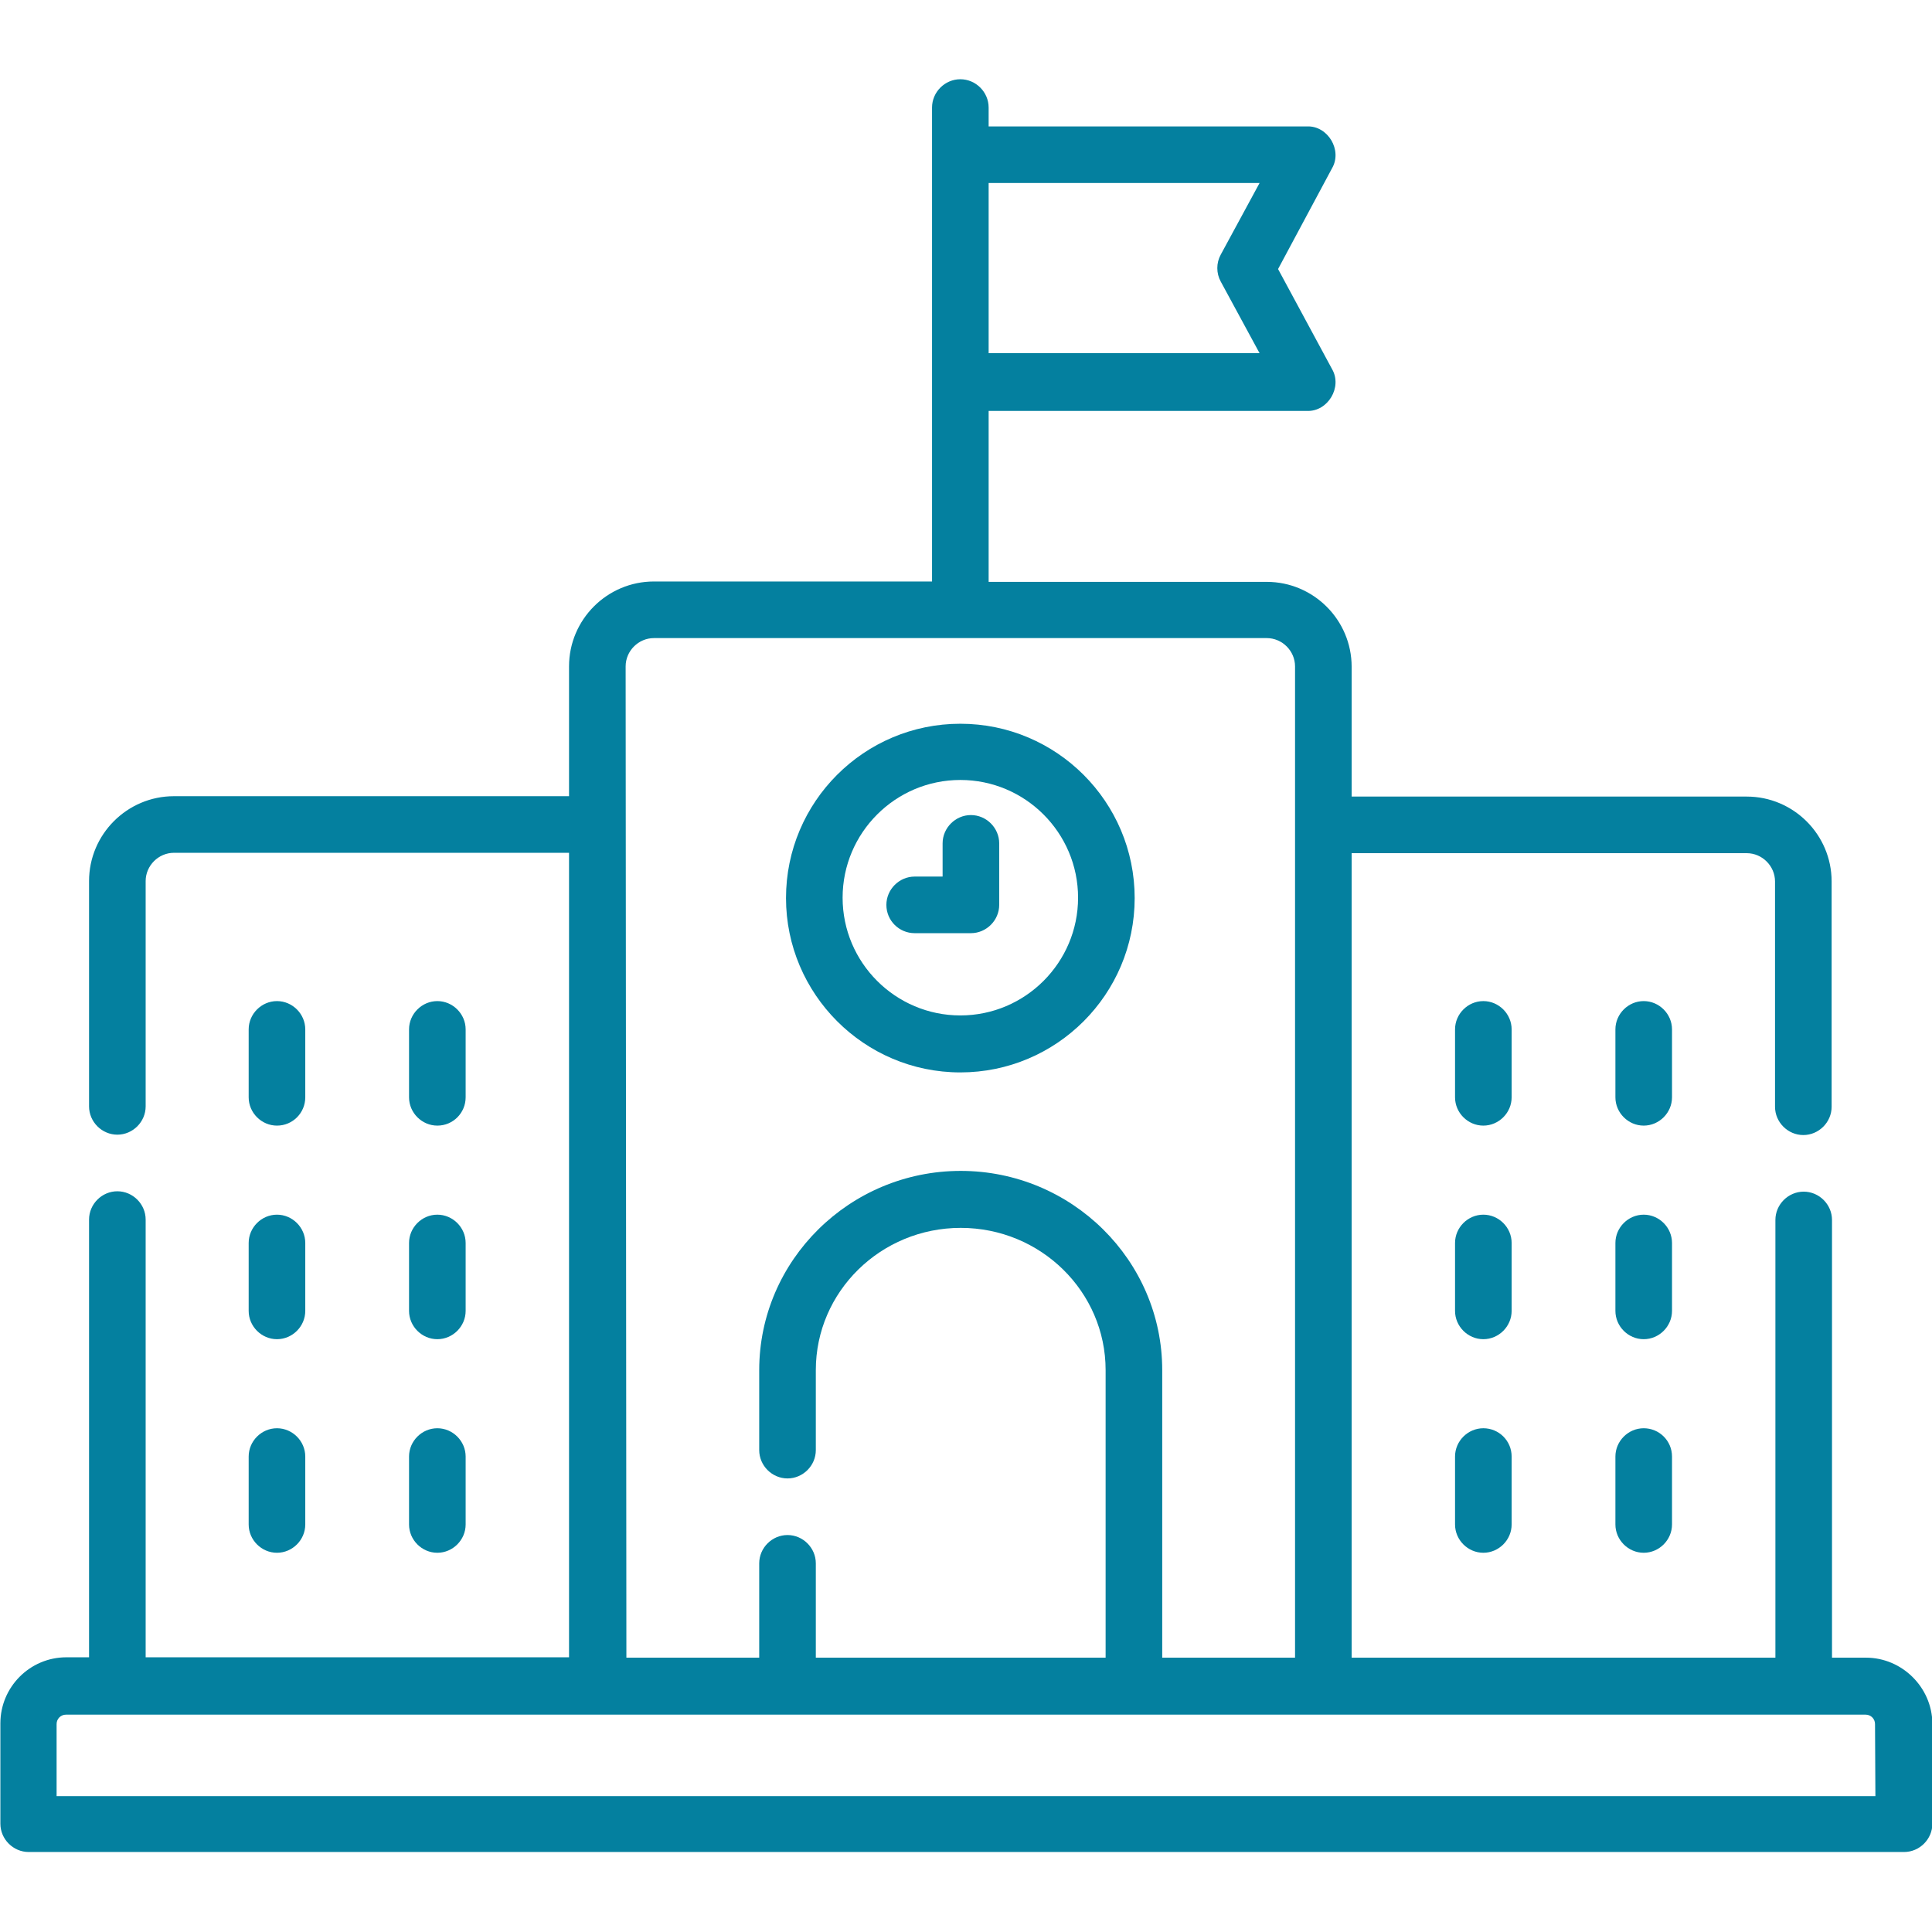 <?xml version="1.0" encoding="utf-8"?>
<!-- Generator: Adobe Illustrator 25.0.0, SVG Export Plug-In . SVG Version: 6.00 Build 0)  -->
<svg version="1.1" id="Layer_1" xmlns="http://www.w3.org/2000/svg" xmlns:xlink="http://www.w3.org/1999/xlink" x="0px" y="0px"
	 viewBox="0 0 512 512" style="enable-background:new 0 0 512 512;" xml:space="preserve">
<style type="text/css">
	.st0{fill:#04809F;}
</style>
<g>
	<path class="st0" d="M494.5,439.3h-9v-116c0-4.1-3.4-7.5-7.5-7.5s-7.5,3.4-7.5,7.5v116H358.2V226.1h104.7c4.1,0,7.5,3.4,7.5,7.5
		v59.7c0,4.1,3.4,7.5,7.5,7.5s7.5-3.4,7.5-7.5v-59.7c0-12.4-10.1-22.5-22.5-22.5H358.2v-34.4c0-12.4-10.1-22.5-22.5-22.5H262v-45.3
		h84.4c5.5,0.2,9.4-6.3,6.6-11.1l-14.3-26.5L353,44.6c2.8-4.8-1.1-11.3-6.6-11.1H262v-5c0-4.1-3.4-7.5-7.5-7.5s-7.5,3.4-7.5,7.5
		v125.6h-73.7c-12.4,0-22.5,10.1-22.5,22.5v34.4H46.1c-12.4,0-22.5,10.1-22.5,22.5v59.7c0,4.1,3.4,7.5,7.5,7.5s7.5-3.4,7.5-7.5
		v-59.7c0-4.1,3.4-7.5,7.5-7.5h104.7v213.2H38.6v-116c0-4.1-3.4-7.5-7.5-7.5c-4.1,0-7.5,3.4-7.5,7.5v116h-6
		c-9.7,0-17.5,7.9-17.5,17.5v26.6c0,4.1,3.4,7.5,7.5,7.5h497c4.1,0,7.5-3.4,7.5-7.5v-26.6C512,447.2,504.1,439.3,494.5,439.3
		L494.5,439.3z M333.8,48.5l-10.3,19c-1.2,2.2-1.2,4.9,0,7.1l10.3,19H262V48.5L333.8,48.5z M165.8,176.6c0-4.1,3.4-7.5,7.5-7.5
		h162.4c4.1,0,7.5,3.4,7.5,7.5v262.7h-35.2v-76.2c0-29.1-24-52.8-53.4-52.8s-53.4,23.7-53.4,52.8v21.2c0,4.1,3.4,7.5,7.5,7.5
		c4.1,0,7.5-3.4,7.5-7.5v-21.2c0-20.8,17.2-37.7,38.4-37.7s38.4,16.9,38.4,37.7v76.2h-76.8v-25c0-4.1-3.4-7.5-7.5-7.5
		s-7.5,3.4-7.5,7.5v25h-35.2L165.8,176.6L165.8,176.6z M497,476H15v-19.1c0-1.4,1.1-2.5,2.5-2.5h476.9c1.4,0,2.5,1.1,2.5,2.5
		L497,476z"/>
	<path class="st0" d="M254.5,284.2c25.5,0,46.2-20.7,46.2-46.2s-20.7-46.2-46.2-46.2s-46.2,20.7-46.2,46.2
		C208.3,263.4,229,284.2,254.5,284.2L254.5,284.2z M254.5,206.7c17.2,0,31.2,14,31.2,31.2c0,17.2-14,31.2-31.2,31.2
		s-31.2-14-31.2-31.2S237.3,206.7,254.5,206.7L254.5,206.7z"/>
	<path class="st0" d="M242.4,247.3h14.9c4.1,0,7.5-3.4,7.5-7.5v-16.3c0-4.1-3.4-7.5-7.5-7.5s-7.5,3.4-7.5,7.5v8.8h-7.4
		c-4.1,0-7.5,3.4-7.5,7.5C234.9,244,238.3,247.3,242.4,247.3L242.4,247.3z"/>
	<path class="st0" d="M73.4,298.3c4.2,0,7.5-3.4,7.5-7.5v-18c0-4.1-3.4-7.5-7.5-7.5s-7.5,3.4-7.5,7.5v18
		C65.9,294.9,69.3,298.3,73.4,298.3z"/>
	<path class="st0" d="M115.9,298.3c4.2,0,7.5-3.4,7.5-7.5v-18c0-4.1-3.4-7.5-7.5-7.5s-7.5,3.4-7.5,7.5v18
		C108.4,294.9,111.8,298.3,115.9,298.3z"/>
	<path class="st0" d="M65.9,347.4c0,4.1,3.4,7.5,7.5,7.5s7.5-3.4,7.5-7.5v-18c0-4.1-3.4-7.5-7.5-7.5s-7.5,3.4-7.5,7.5V347.4z"/>
	<path class="st0" d="M108.4,347.4c0,4.1,3.4,7.5,7.5,7.5s7.5-3.4,7.5-7.5v-18c0-4.1-3.4-7.5-7.5-7.5s-7.5,3.4-7.5,7.5V347.4z"/>
	<path class="st0" d="M65.9,404c0,4.1,3.4,7.5,7.5,7.5s7.5-3.4,7.5-7.5v-18c0-4.1-3.4-7.5-7.5-7.5s-7.5,3.4-7.5,7.5V404z"/>
	<path class="st0" d="M108.4,404c0,4.1,3.4,7.5,7.5,7.5s7.5-3.4,7.5-7.5v-18c0-4.1-3.4-7.5-7.5-7.5s-7.5,3.4-7.5,7.5V404z"/>
	<path class="st0" d="M443.1,272.8c0-4.1-3.4-7.5-7.5-7.5s-7.5,3.4-7.5,7.5v18c0,4.1,3.4,7.5,7.5,7.5s7.5-3.4,7.5-7.5V272.8z"/>
	<path class="st0" d="M400.6,272.8c0-4.1-3.4-7.5-7.5-7.5s-7.5,3.4-7.5,7.5v18c0,4.1,3.4,7.5,7.5,7.5s7.5-3.4,7.5-7.5V272.8z"/>
	<path class="st0" d="M443.1,329.4c0-4.1-3.4-7.5-7.5-7.5s-7.5,3.4-7.5,7.5v18c0,4.1,3.4,7.5,7.5,7.5s7.5-3.4,7.5-7.5V329.4z"/>
	<path class="st0" d="M400.6,329.4c0-4.1-3.4-7.5-7.5-7.5s-7.5,3.4-7.5,7.5v18c0,4.1,3.4,7.5,7.5,7.5s7.5-3.4,7.5-7.5V329.4z"/>
	<path class="st0" d="M435.6,378.5c-4.1,0-7.5,3.4-7.5,7.5v18c0,4.1,3.4,7.5,7.5,7.5s7.5-3.4,7.5-7.5v-18
		C443.1,381.8,439.7,378.5,435.6,378.5z"/>
	<path class="st0" d="M393.1,378.5c-4.1,0-7.5,3.4-7.5,7.5v18c0,4.1,3.4,7.5,7.5,7.5s7.5-3.4,7.5-7.5v-18
		C400.6,381.8,397.2,378.5,393.1,378.5z"/>
</g>
</svg>
